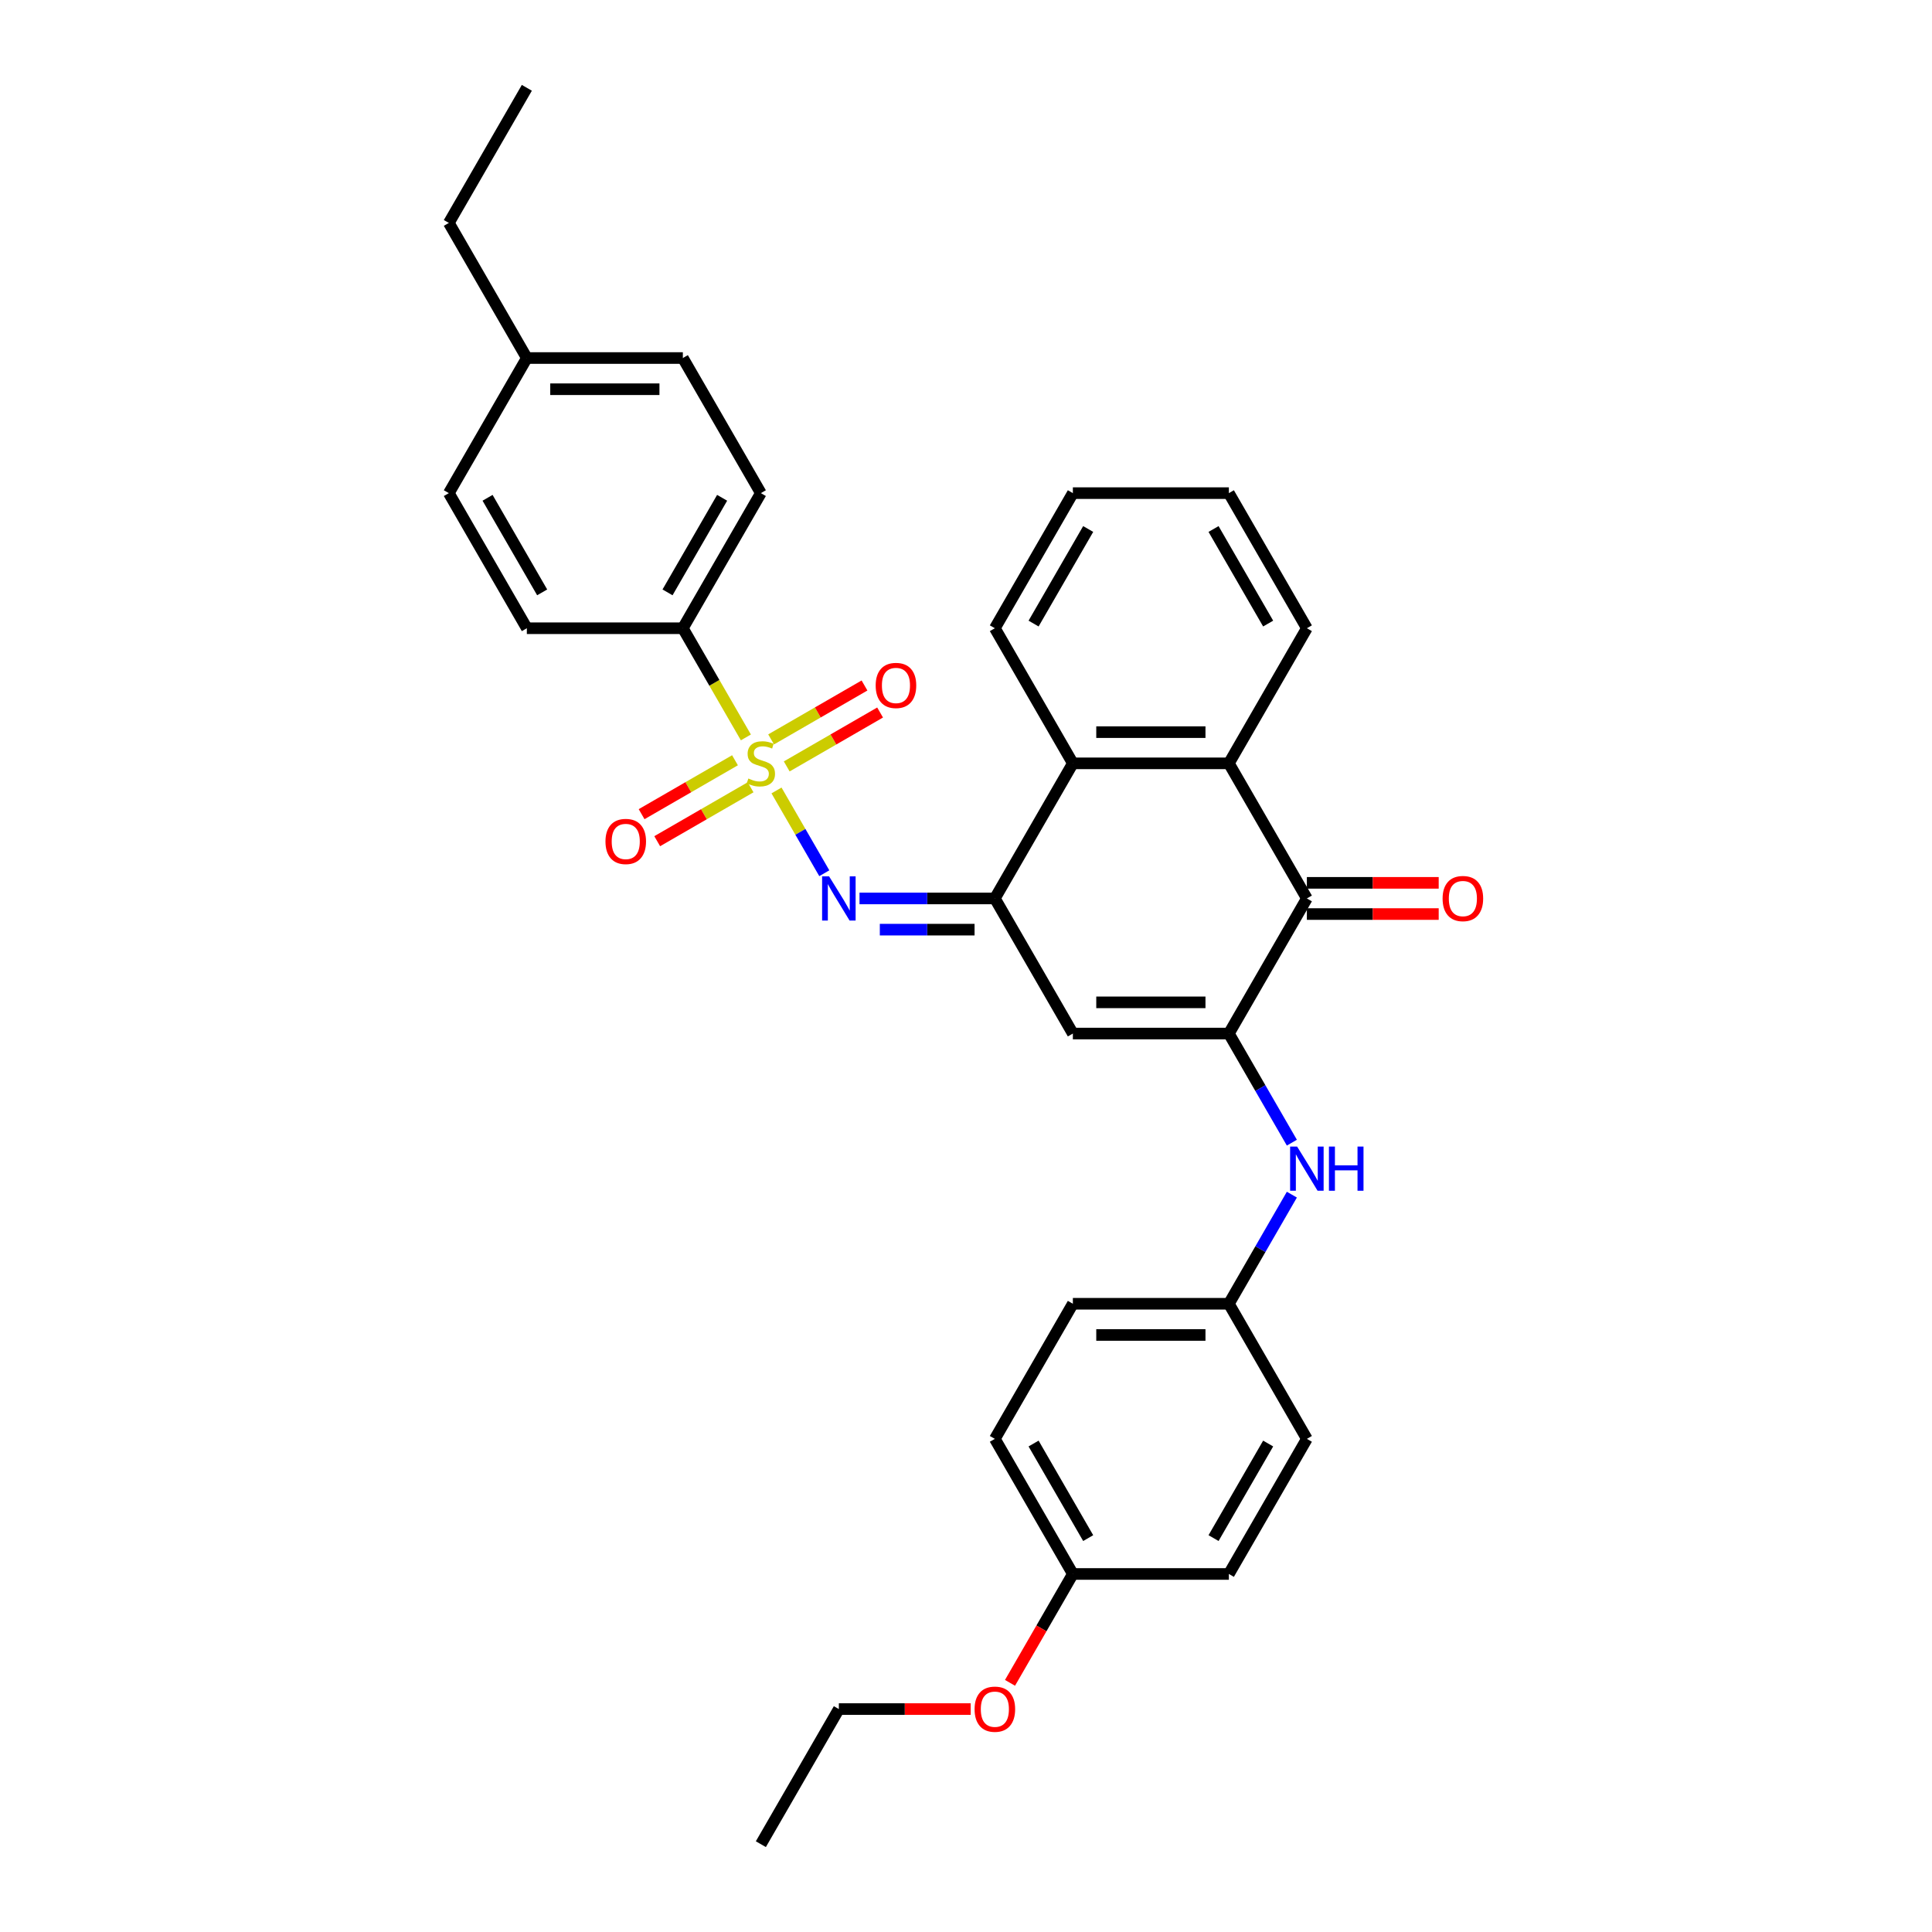 <?xml version='1.0' encoding='iso-8859-1'?>
<svg version='1.1' baseProfile='full'
              xmlns='http://www.w3.org/2000/svg'
                      xmlns:rdkit='http://www.rdkit.org/xml'
                      xmlns:xlink='http://www.w3.org/1999/xlink'
                  xml:space='preserve'
width='1000px' height='1000px' viewBox='0 0 1000 1000'>
<!-- END OF HEADER -->
<rect style='opacity:1.0;fill:#FFFFFF;stroke:none' width='1000' height='1000' x='0' y='0'> </rect>
<path class='bond-2' d='M 401.919,409.139 L 414.288,430.563' style='fill:none;fill-rule:evenodd;stroke:#CCCC00;stroke-width:6px;stroke-linecap:butt;stroke-linejoin:miter;stroke-opacity:1' />
<path class='bond-2' d='M 414.288,430.563 L 426.657,451.987' style='fill:none;fill-rule:evenodd;stroke:#0000FF;stroke-width:6px;stroke-linecap:butt;stroke-linejoin:miter;stroke-opacity:1' />
<path class='bond-8' d='M 386.068,381.685 L 369.755,353.43' style='fill:none;fill-rule:evenodd;stroke:#CCCC00;stroke-width:6px;stroke-linecap:butt;stroke-linejoin:miter;stroke-opacity:1' />
<path class='bond-8' d='M 369.755,353.43 L 353.442,325.175' style='fill:none;fill-rule:evenodd;stroke:#000000;stroke-width:6px;stroke-linecap:butt;stroke-linejoin:miter;stroke-opacity:1' />
<path class='bond-9' d='M 407.204,396.699 L 431.371,382.747' style='fill:none;fill-rule:evenodd;stroke:#CCCC00;stroke-width:6px;stroke-linecap:butt;stroke-linejoin:miter;stroke-opacity:1' />
<path class='bond-9' d='M 431.371,382.747 L 455.537,368.794' style='fill:none;fill-rule:evenodd;stroke:#FF0000;stroke-width:6px;stroke-linecap:butt;stroke-linejoin:miter;stroke-opacity:1' />
<path class='bond-9' d='M 399.129,382.713 L 423.296,368.761' style='fill:none;fill-rule:evenodd;stroke:#CCCC00;stroke-width:6px;stroke-linecap:butt;stroke-linejoin:miter;stroke-opacity:1' />
<path class='bond-9' d='M 423.296,368.761 L 447.463,354.808' style='fill:none;fill-rule:evenodd;stroke:#FF0000;stroke-width:6px;stroke-linecap:butt;stroke-linejoin:miter;stroke-opacity:1' />
<path class='bond-10' d='M 380.428,393.51 L 356.261,407.463' style='fill:none;fill-rule:evenodd;stroke:#CCCC00;stroke-width:6px;stroke-linecap:butt;stroke-linejoin:miter;stroke-opacity:1' />
<path class='bond-10' d='M 356.261,407.463 L 332.095,421.416' style='fill:none;fill-rule:evenodd;stroke:#FF0000;stroke-width:6px;stroke-linecap:butt;stroke-linejoin:miter;stroke-opacity:1' />
<path class='bond-10' d='M 388.503,407.497 L 364.336,421.449' style='fill:none;fill-rule:evenodd;stroke:#CCCC00;stroke-width:6px;stroke-linecap:butt;stroke-linejoin:miter;stroke-opacity:1' />
<path class='bond-10' d='M 364.336,421.449 L 340.169,435.402' style='fill:none;fill-rule:evenodd;stroke:#FF0000;stroke-width:6px;stroke-linecap:butt;stroke-linejoin:miter;stroke-opacity:1' />
<path class='bond-0' d='M 636.061,534.965 L 555.313,534.965' style='fill:none;fill-rule:evenodd;stroke:#000000;stroke-width:6px;stroke-linecap:butt;stroke-linejoin:miter;stroke-opacity:1' />
<path class='bond-0' d='M 623.949,518.815 L 567.425,518.815' style='fill:none;fill-rule:evenodd;stroke:#000000;stroke-width:6px;stroke-linecap:butt;stroke-linejoin:miter;stroke-opacity:1' />
<path class='bond-7' d='M 636.061,534.965 L 652.364,563.204' style='fill:none;fill-rule:evenodd;stroke:#000000;stroke-width:6px;stroke-linecap:butt;stroke-linejoin:miter;stroke-opacity:1' />
<path class='bond-7' d='M 652.364,563.204 L 668.668,591.442' style='fill:none;fill-rule:evenodd;stroke:#0000FF;stroke-width:6px;stroke-linecap:butt;stroke-linejoin:miter;stroke-opacity:1' />
<path class='bond-33' d='M 636.061,534.965 L 676.435,465.035' style='fill:none;fill-rule:evenodd;stroke:#000000;stroke-width:6px;stroke-linecap:butt;stroke-linejoin:miter;stroke-opacity:1' />
<path class='bond-1' d='M 514.938,465.035 L 479.91,465.035' style='fill:none;fill-rule:evenodd;stroke:#000000;stroke-width:6px;stroke-linecap:butt;stroke-linejoin:miter;stroke-opacity:1' />
<path class='bond-1' d='M 479.91,465.035 L 444.881,465.035' style='fill:none;fill-rule:evenodd;stroke:#0000FF;stroke-width:6px;stroke-linecap:butt;stroke-linejoin:miter;stroke-opacity:1' />
<path class='bond-1' d='M 504.43,481.185 L 479.91,481.185' style='fill:none;fill-rule:evenodd;stroke:#000000;stroke-width:6px;stroke-linecap:butt;stroke-linejoin:miter;stroke-opacity:1' />
<path class='bond-1' d='M 479.91,481.185 L 455.39,481.185' style='fill:none;fill-rule:evenodd;stroke:#0000FF;stroke-width:6px;stroke-linecap:butt;stroke-linejoin:miter;stroke-opacity:1' />
<path class='bond-3' d='M 514.938,465.035 L 555.313,534.965' style='fill:none;fill-rule:evenodd;stroke:#000000;stroke-width:6px;stroke-linecap:butt;stroke-linejoin:miter;stroke-opacity:1' />
<path class='bond-6' d='M 514.938,465.035 L 555.313,395.105' style='fill:none;fill-rule:evenodd;stroke:#000000;stroke-width:6px;stroke-linecap:butt;stroke-linejoin:miter;stroke-opacity:1' />
<path class='bond-4' d='M 676.435,465.035 L 636.061,395.105' style='fill:none;fill-rule:evenodd;stroke:#000000;stroke-width:6px;stroke-linecap:butt;stroke-linejoin:miter;stroke-opacity:1' />
<path class='bond-11' d='M 676.435,473.11 L 710.551,473.11' style='fill:none;fill-rule:evenodd;stroke:#000000;stroke-width:6px;stroke-linecap:butt;stroke-linejoin:miter;stroke-opacity:1' />
<path class='bond-11' d='M 710.551,473.11 L 744.667,473.11' style='fill:none;fill-rule:evenodd;stroke:#FF0000;stroke-width:6px;stroke-linecap:butt;stroke-linejoin:miter;stroke-opacity:1' />
<path class='bond-11' d='M 676.435,456.96 L 710.551,456.96' style='fill:none;fill-rule:evenodd;stroke:#000000;stroke-width:6px;stroke-linecap:butt;stroke-linejoin:miter;stroke-opacity:1' />
<path class='bond-11' d='M 710.551,456.96 L 744.667,456.96' style='fill:none;fill-rule:evenodd;stroke:#FF0000;stroke-width:6px;stroke-linecap:butt;stroke-linejoin:miter;stroke-opacity:1' />
<path class='bond-5' d='M 636.061,395.105 L 555.313,395.105' style='fill:none;fill-rule:evenodd;stroke:#000000;stroke-width:6px;stroke-linecap:butt;stroke-linejoin:miter;stroke-opacity:1' />
<path class='bond-5' d='M 623.949,378.955 L 567.425,378.955' style='fill:none;fill-rule:evenodd;stroke:#000000;stroke-width:6px;stroke-linecap:butt;stroke-linejoin:miter;stroke-opacity:1' />
<path class='bond-23' d='M 636.061,395.105 L 676.435,325.175' style='fill:none;fill-rule:evenodd;stroke:#000000;stroke-width:6px;stroke-linecap:butt;stroke-linejoin:miter;stroke-opacity:1' />
<path class='bond-24' d='M 555.313,395.105 L 514.938,325.175' style='fill:none;fill-rule:evenodd;stroke:#000000;stroke-width:6px;stroke-linecap:butt;stroke-linejoin:miter;stroke-opacity:1' />
<path class='bond-14' d='M 668.668,618.348 L 652.364,646.586' style='fill:none;fill-rule:evenodd;stroke:#0000FF;stroke-width:6px;stroke-linecap:butt;stroke-linejoin:miter;stroke-opacity:1' />
<path class='bond-14' d='M 652.364,646.586 L 636.061,674.825' style='fill:none;fill-rule:evenodd;stroke:#000000;stroke-width:6px;stroke-linecap:butt;stroke-linejoin:miter;stroke-opacity:1' />
<path class='bond-12' d='M 353.442,325.175 L 393.816,255.245' style='fill:none;fill-rule:evenodd;stroke:#000000;stroke-width:6px;stroke-linecap:butt;stroke-linejoin:miter;stroke-opacity:1' />
<path class='bond-12' d='M 345.512,306.61 L 373.774,257.659' style='fill:none;fill-rule:evenodd;stroke:#000000;stroke-width:6px;stroke-linecap:butt;stroke-linejoin:miter;stroke-opacity:1' />
<path class='bond-13' d='M 353.442,325.175 L 272.694,325.175' style='fill:none;fill-rule:evenodd;stroke:#000000;stroke-width:6px;stroke-linecap:butt;stroke-linejoin:miter;stroke-opacity:1' />
<path class='bond-16' d='M 393.816,255.245 L 353.442,185.315' style='fill:none;fill-rule:evenodd;stroke:#000000;stroke-width:6px;stroke-linecap:butt;stroke-linejoin:miter;stroke-opacity:1' />
<path class='bond-17' d='M 272.694,325.175 L 232.319,255.245' style='fill:none;fill-rule:evenodd;stroke:#000000;stroke-width:6px;stroke-linecap:butt;stroke-linejoin:miter;stroke-opacity:1' />
<path class='bond-17' d='M 280.623,306.61 L 252.362,257.659' style='fill:none;fill-rule:evenodd;stroke:#000000;stroke-width:6px;stroke-linecap:butt;stroke-linejoin:miter;stroke-opacity:1' />
<path class='bond-19' d='M 636.061,674.825 L 676.435,744.755' style='fill:none;fill-rule:evenodd;stroke:#000000;stroke-width:6px;stroke-linecap:butt;stroke-linejoin:miter;stroke-opacity:1' />
<path class='bond-20' d='M 636.061,674.825 L 555.313,674.825' style='fill:none;fill-rule:evenodd;stroke:#000000;stroke-width:6px;stroke-linecap:butt;stroke-linejoin:miter;stroke-opacity:1' />
<path class='bond-20' d='M 623.949,690.975 L 567.425,690.975' style='fill:none;fill-rule:evenodd;stroke:#000000;stroke-width:6px;stroke-linecap:butt;stroke-linejoin:miter;stroke-opacity:1' />
<path class='bond-15' d='M 555.313,814.685 L 514.938,744.755' style='fill:none;fill-rule:evenodd;stroke:#000000;stroke-width:6px;stroke-linecap:butt;stroke-linejoin:miter;stroke-opacity:1' />
<path class='bond-15' d='M 563.242,796.121 L 534.981,747.17' style='fill:none;fill-rule:evenodd;stroke:#000000;stroke-width:6px;stroke-linecap:butt;stroke-linejoin:miter;stroke-opacity:1' />
<path class='bond-25' d='M 555.313,814.685 L 539.046,842.859' style='fill:none;fill-rule:evenodd;stroke:#000000;stroke-width:6px;stroke-linecap:butt;stroke-linejoin:miter;stroke-opacity:1' />
<path class='bond-25' d='M 539.046,842.859 L 522.78,871.034' style='fill:none;fill-rule:evenodd;stroke:#FF0000;stroke-width:6px;stroke-linecap:butt;stroke-linejoin:miter;stroke-opacity:1' />
<path class='bond-35' d='M 555.313,814.685 L 636.061,814.685' style='fill:none;fill-rule:evenodd;stroke:#000000;stroke-width:6px;stroke-linecap:butt;stroke-linejoin:miter;stroke-opacity:1' />
<path class='bond-32' d='M 353.442,185.315 L 272.694,185.315' style='fill:none;fill-rule:evenodd;stroke:#000000;stroke-width:6px;stroke-linecap:butt;stroke-linejoin:miter;stroke-opacity:1' />
<path class='bond-32' d='M 341.33,201.464 L 284.806,201.464' style='fill:none;fill-rule:evenodd;stroke:#000000;stroke-width:6px;stroke-linecap:butt;stroke-linejoin:miter;stroke-opacity:1' />
<path class='bond-18' d='M 232.319,255.245 L 272.694,185.315' style='fill:none;fill-rule:evenodd;stroke:#000000;stroke-width:6px;stroke-linecap:butt;stroke-linejoin:miter;stroke-opacity:1' />
<path class='bond-26' d='M 272.694,185.315 L 232.319,115.385' style='fill:none;fill-rule:evenodd;stroke:#000000;stroke-width:6px;stroke-linecap:butt;stroke-linejoin:miter;stroke-opacity:1' />
<path class='bond-22' d='M 676.435,744.755 L 636.061,814.685' style='fill:none;fill-rule:evenodd;stroke:#000000;stroke-width:6px;stroke-linecap:butt;stroke-linejoin:miter;stroke-opacity:1' />
<path class='bond-22' d='M 656.393,747.17 L 628.131,796.121' style='fill:none;fill-rule:evenodd;stroke:#000000;stroke-width:6px;stroke-linecap:butt;stroke-linejoin:miter;stroke-opacity:1' />
<path class='bond-21' d='M 555.313,674.825 L 514.938,744.755' style='fill:none;fill-rule:evenodd;stroke:#000000;stroke-width:6px;stroke-linecap:butt;stroke-linejoin:miter;stroke-opacity:1' />
<path class='bond-34' d='M 676.435,325.175 L 636.061,255.245' style='fill:none;fill-rule:evenodd;stroke:#000000;stroke-width:6px;stroke-linecap:butt;stroke-linejoin:miter;stroke-opacity:1' />
<path class='bond-34' d='M 656.393,322.76 L 628.131,273.809' style='fill:none;fill-rule:evenodd;stroke:#000000;stroke-width:6px;stroke-linecap:butt;stroke-linejoin:miter;stroke-opacity:1' />
<path class='bond-29' d='M 514.938,325.175 L 555.313,255.245' style='fill:none;fill-rule:evenodd;stroke:#000000;stroke-width:6px;stroke-linecap:butt;stroke-linejoin:miter;stroke-opacity:1' />
<path class='bond-29' d='M 534.981,322.76 L 563.242,273.809' style='fill:none;fill-rule:evenodd;stroke:#000000;stroke-width:6px;stroke-linecap:butt;stroke-linejoin:miter;stroke-opacity:1' />
<path class='bond-27' d='M 502.422,884.615 L 468.306,884.615' style='fill:none;fill-rule:evenodd;stroke:#FF0000;stroke-width:6px;stroke-linecap:butt;stroke-linejoin:miter;stroke-opacity:1' />
<path class='bond-27' d='M 468.306,884.615 L 434.19,884.615' style='fill:none;fill-rule:evenodd;stroke:#000000;stroke-width:6px;stroke-linecap:butt;stroke-linejoin:miter;stroke-opacity:1' />
<path class='bond-30' d='M 232.319,115.385 L 272.694,45.455' style='fill:none;fill-rule:evenodd;stroke:#000000;stroke-width:6px;stroke-linecap:butt;stroke-linejoin:miter;stroke-opacity:1' />
<path class='bond-31' d='M 434.19,884.615 L 393.816,954.545' style='fill:none;fill-rule:evenodd;stroke:#000000;stroke-width:6px;stroke-linecap:butt;stroke-linejoin:miter;stroke-opacity:1' />
<path class='bond-28' d='M 636.061,255.245 L 555.313,255.245' style='fill:none;fill-rule:evenodd;stroke:#000000;stroke-width:6px;stroke-linecap:butt;stroke-linejoin:miter;stroke-opacity:1' />
<path  class='atom-0' d='M 387.356 402.954
Q 387.615 403.051, 388.68 403.503
Q 389.746 403.955, 390.909 404.246
Q 392.104 404.504, 393.267 404.504
Q 395.431 404.504, 396.691 403.47
Q 397.95 402.405, 397.95 400.563
Q 397.95 399.304, 397.304 398.529
Q 396.691 397.753, 395.722 397.334
Q 394.753 396.914, 393.138 396.429
Q 391.103 395.815, 389.875 395.234
Q 388.68 394.653, 387.808 393.425
Q 386.969 392.198, 386.969 390.131
Q 386.969 387.256, 388.907 385.48
Q 390.877 383.703, 394.753 383.703
Q 397.401 383.703, 400.405 384.963
L 399.662 387.45
Q 396.917 386.319, 394.85 386.319
Q 392.621 386.319, 391.394 387.256
Q 390.166 388.161, 390.198 389.743
Q 390.198 390.971, 390.812 391.713
Q 391.458 392.456, 392.363 392.876
Q 393.299 393.296, 394.85 393.781
Q 396.917 394.427, 398.144 395.073
Q 399.371 395.719, 400.244 397.043
Q 401.148 398.335, 401.148 400.563
Q 401.148 403.729, 399.016 405.441
Q 396.917 407.12, 393.396 407.12
Q 391.361 407.12, 389.811 406.668
Q 388.293 406.248, 386.484 405.505
L 387.356 402.954
' fill='#CCCC00'/>
<path  class='atom-3' d='M 429.135 453.601
L 436.629 465.713
Q 437.372 466.908, 438.567 469.072
Q 439.762 471.236, 439.826 471.366
L 439.826 453.601
L 442.863 453.601
L 442.863 476.469
L 439.729 476.469
L 431.687 463.226
Q 430.75 461.676, 429.749 459.899
Q 428.78 458.123, 428.489 457.574
L 428.489 476.469
L 425.518 476.469
L 425.518 453.601
L 429.135 453.601
' fill='#0000FF'/>
<path  class='atom-8' d='M 671.38 593.461
L 678.874 605.573
Q 679.616 606.768, 680.812 608.933
Q 682.007 611.097, 682.071 611.226
L 682.071 593.461
L 685.107 593.461
L 685.107 616.329
L 681.974 616.329
L 673.932 603.086
Q 672.995 601.536, 671.994 599.76
Q 671.025 597.983, 670.734 597.434
L 670.734 616.329
L 667.763 616.329
L 667.763 593.461
L 671.38 593.461
' fill='#0000FF'/>
<path  class='atom-8' d='M 687.853 593.461
L 690.954 593.461
L 690.954 603.183
L 702.646 603.183
L 702.646 593.461
L 705.747 593.461
L 705.747 616.329
L 702.646 616.329
L 702.646 605.767
L 690.954 605.767
L 690.954 616.329
L 687.853 616.329
L 687.853 593.461
' fill='#0000FF'/>
<path  class='atom-10' d='M 453.249 354.795
Q 453.249 349.304, 455.962 346.236
Q 458.675 343.168, 463.746 343.168
Q 468.817 343.168, 471.53 346.236
Q 474.243 349.304, 474.243 354.795
Q 474.243 360.351, 471.498 363.516
Q 468.752 366.649, 463.746 366.649
Q 458.707 366.649, 455.962 363.516
Q 453.249 360.383, 453.249 354.795
M 463.746 364.065
Q 467.234 364.065, 469.108 361.74
Q 471.013 359.382, 471.013 354.795
Q 471.013 350.306, 469.108 348.045
Q 467.234 345.752, 463.746 345.752
Q 460.258 345.752, 458.352 348.012
Q 456.479 350.273, 456.479 354.795
Q 456.479 359.414, 458.352 361.74
Q 460.258 364.065, 463.746 364.065
' fill='#FF0000'/>
<path  class='atom-11' d='M 313.389 435.544
Q 313.389 430.053, 316.102 426.984
Q 318.815 423.916, 323.886 423.916
Q 328.957 423.916, 331.67 426.984
Q 334.383 430.053, 334.383 435.544
Q 334.383 441.099, 331.638 444.264
Q 328.892 447.397, 323.886 447.397
Q 318.847 447.397, 316.102 444.264
Q 313.389 441.131, 313.389 435.544
M 323.886 444.814
Q 327.374 444.814, 329.248 442.488
Q 331.153 440.13, 331.153 435.544
Q 331.153 431.054, 329.248 428.793
Q 327.374 426.5, 323.886 426.5
Q 320.398 426.5, 318.492 428.761
Q 316.619 431.022, 316.619 435.544
Q 316.619 440.162, 318.492 442.488
Q 320.398 444.814, 323.886 444.814
' fill='#FF0000'/>
<path  class='atom-12' d='M 746.686 465.1
Q 746.686 459.609, 749.399 456.54
Q 752.112 453.472, 757.183 453.472
Q 762.254 453.472, 764.967 456.54
Q 767.681 459.609, 767.681 465.1
Q 767.681 470.655, 764.935 473.82
Q 762.19 476.953, 757.183 476.953
Q 752.145 476.953, 749.399 473.82
Q 746.686 470.687, 746.686 465.1
M 757.183 474.369
Q 760.672 474.369, 762.545 472.044
Q 764.451 469.686, 764.451 465.1
Q 764.451 460.61, 762.545 458.349
Q 760.672 456.056, 757.183 456.056
Q 753.695 456.056, 751.789 458.317
Q 749.916 460.578, 749.916 465.1
Q 749.916 469.718, 751.789 472.044
Q 753.695 474.369, 757.183 474.369
' fill='#FF0000'/>
<path  class='atom-26' d='M 504.441 884.68
Q 504.441 879.189, 507.154 876.121
Q 509.867 873.052, 514.938 873.052
Q 520.009 873.052, 522.723 876.121
Q 525.436 879.189, 525.436 884.68
Q 525.436 890.235, 522.69 893.401
Q 519.945 896.534, 514.938 896.534
Q 509.9 896.534, 507.154 893.401
Q 504.441 890.268, 504.441 884.68
M 514.938 893.95
Q 518.427 893.95, 520.3 891.624
Q 522.206 889.266, 522.206 884.68
Q 522.206 880.19, 520.3 877.929
Q 518.427 875.636, 514.938 875.636
Q 511.45 875.636, 509.544 877.897
Q 507.671 880.158, 507.671 884.68
Q 507.671 889.299, 509.544 891.624
Q 511.45 893.95, 514.938 893.95
' fill='#FF0000'/>
</svg>
